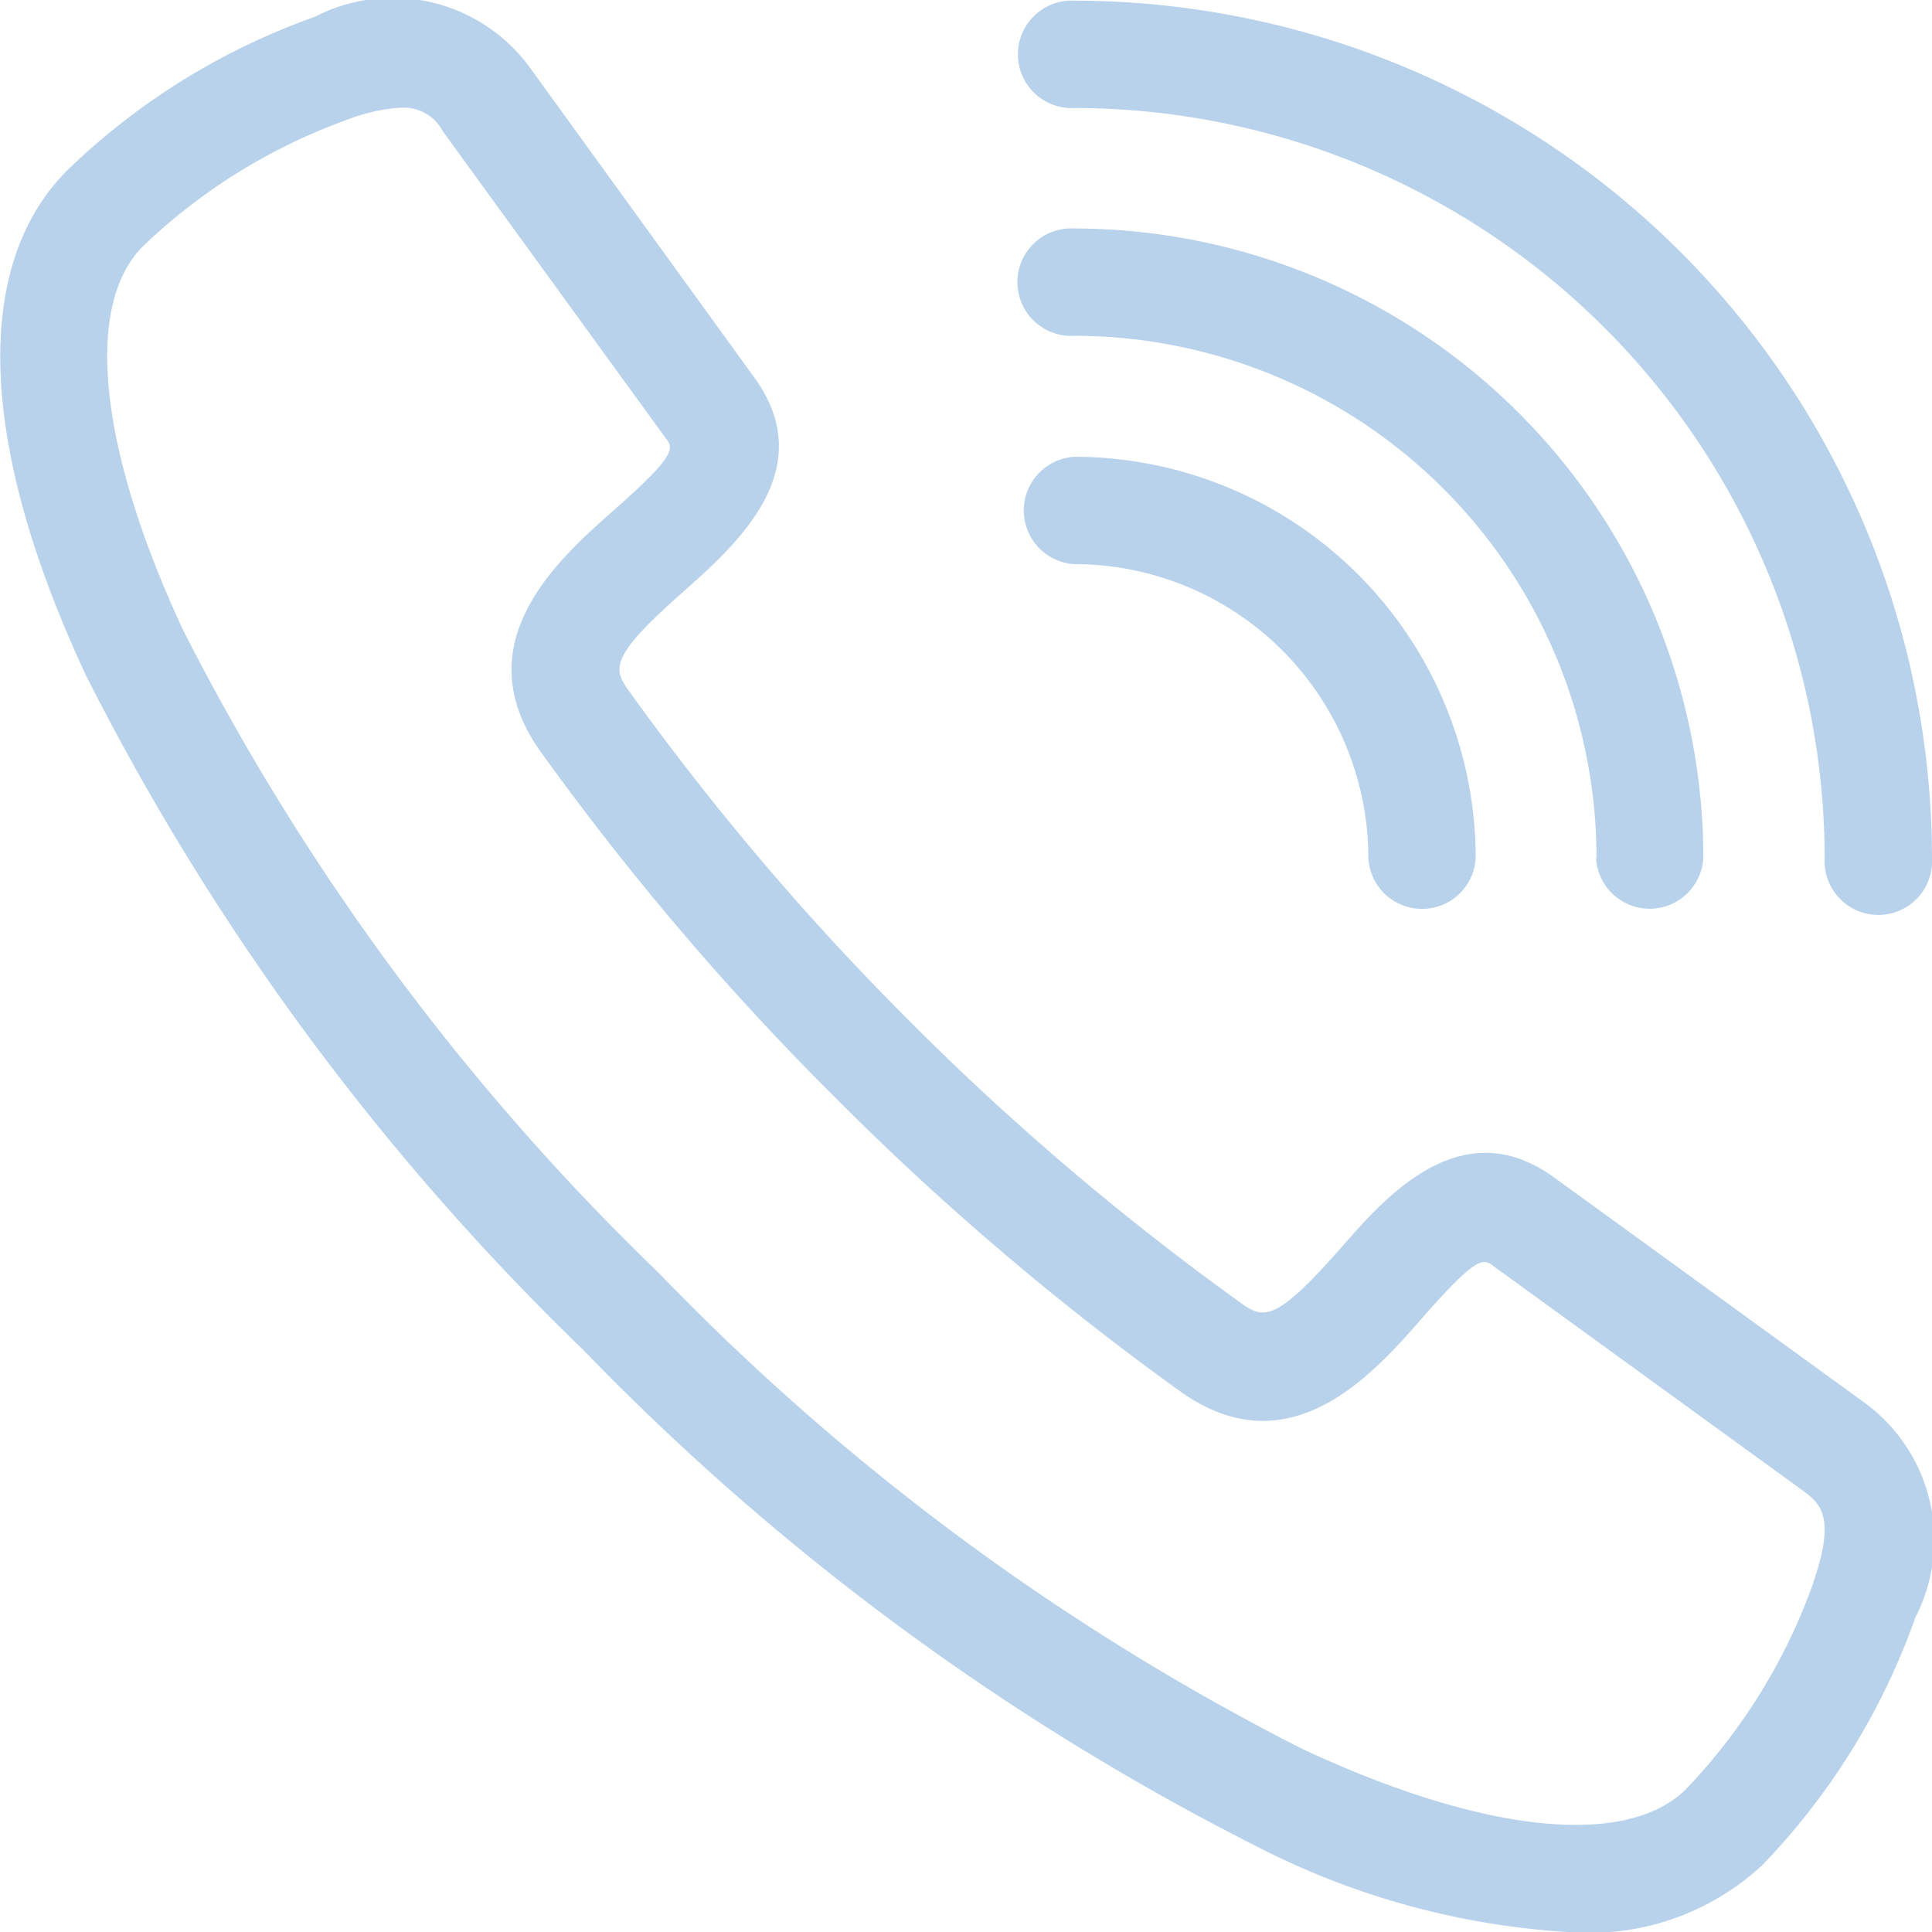 <svg xmlns="http://www.w3.org/2000/svg" width="11.466" height="11.466" viewBox="0 0 11.466 11.466">
  <path id="Path_5829" data-name="Path 5829" d="M16.062,13.322l-1.837-1.333c-.549-.4-1,.11-1.264.414-.375.425-.454.431-.585.338A15.733,15.733,0,0,1,10.4,11.062,15.733,15.733,0,0,1,8.725,9.09c-.093-.131-.087-.21.338-.585.3-.268.812-.716.414-1.264L8.144,5.4a1.007,1.007,0,0,0-1.276-.3A4.059,4.059,0,0,0,5.4,6.01c-.567.567-.528,1.633.111,3a14.929,14.929,0,0,0,2.949,4,14.929,14.929,0,0,0,4,2.949,4.645,4.645,0,0,0,1.893.51,1.505,1.505,0,0,0,1.106-.4,4.06,4.06,0,0,0,.908-1.469A1.007,1.007,0,0,0,16.062,13.322Zm-.3,1.071a3.434,3.434,0,0,1-.755,1.224c-.353.353-1.205.264-2.279-.238a14.289,14.289,0,0,1-3.817-2.823A14.289,14.289,0,0,1,6.087,8.74c-.5-1.074-.591-1.926-.238-2.279a3.433,3.433,0,0,1,1.224-.755,1.023,1.023,0,0,1,.315-.067.261.261,0,0,1,.24.14L8.962,7.616c.041.056.005.126-.319.412s-.894.787-.436,1.431a16.382,16.382,0,0,0,1.748,2.053,16.382,16.382,0,0,0,2.053,1.748c.644.457,1.137-.1,1.431-.436s.356-.36.412-.319l1.837,1.333C15.8,13.92,15.9,13.99,15.761,14.393Zm.067-4.3a4.457,4.457,0,0,0-4.451-4.452.319.319,0,1,1,0-.637,5.094,5.094,0,0,1,5.088,5.089.319.319,0,1,1-.637,0Zm-1.354,0a3.1,3.1,0,0,0-3.1-3.1.319.319,0,1,1,0-.637,3.739,3.739,0,0,1,3.734,3.736.319.319,0,0,1-.637,0Zm-.717,0a.319.319,0,0,1-.637,0,1.746,1.746,0,0,0-1.744-1.745.319.319,0,0,1,0-.637,2.384,2.384,0,0,1,2.381,2.382Z" transform="translate(-5 -5)" fill="#b9d2eb"/>
</svg>